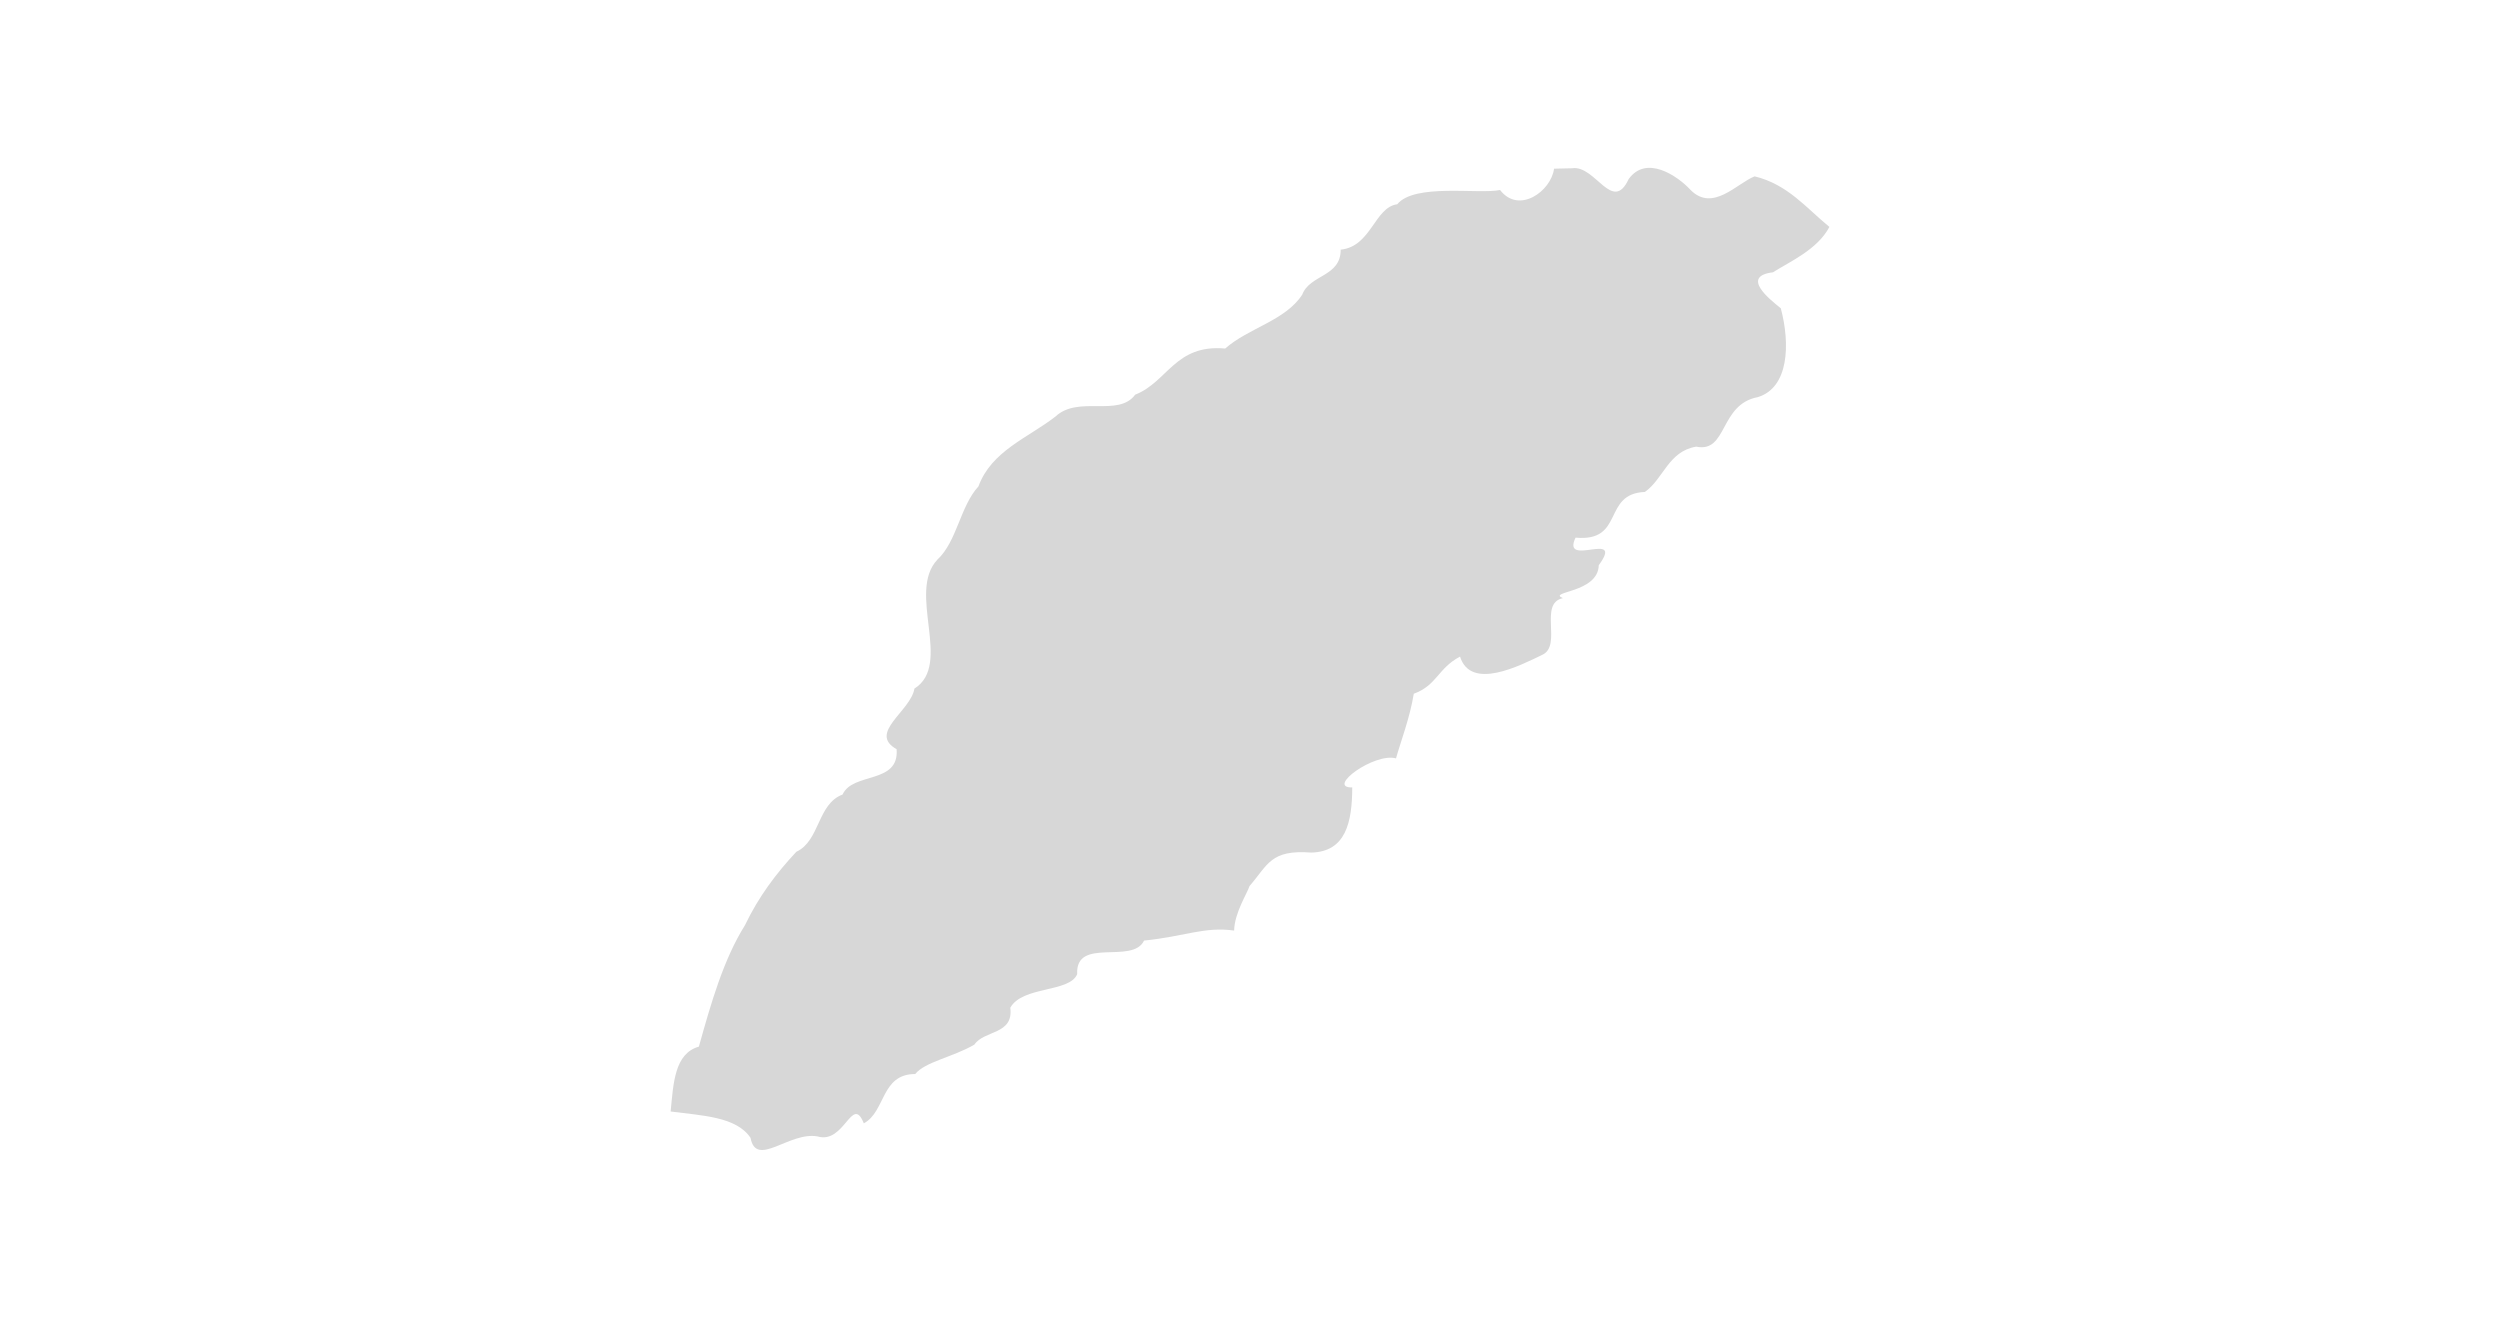 <?xml version="1.0" encoding="UTF-8"?>
<svg width="802" height="423" id="a" xmlns="http://www.w3.org/2000/svg" viewBox="0 0 802 423">
  <defs>
    <style>.c{fill:#d7d7d7;}</style>
  </defs>
  <path id="b" class="c" d="M498.54,54.13c-.96,7.23-11.29,14.67-17.32,6.82-6.94,1.44-27.42-2.23-32.99,4.58-7.26,.93-8.33,13.58-18.14,14.56,.05,8.76-9.91,7.94-12.34,14.44-5.44,8.36-17.26,10.68-24.71,17.28-16.08-1.45-18.43,10.71-28.87,14.8-5.4,7.33-18.22,.14-25.56,7-8.87,6.89-20.55,11.01-24.73,22.44-5.84,6.31-6.88,17.67-13.16,23.47-9.9,10.52,5,33.64-7.37,41.38-1.17,7.24-15.03,14.24-5.72,19.44,.92,11.31-14.06,7.26-17.33,14.55-8.12,3.01-7.24,14.84-14.83,18.36-6.41,6.84-12.12,14.43-16.48,23.55-6.88,10.97-10.89,24.97-14.79,38.96-7.84,2.23-8.17,11.77-9.06,20.81,9.92,1.33,21.08,1.6,25.63,8.46,1.84,9.75,12.4-2.07,21.46-.47,8.73,2.64,11.1-13.64,14.88-4.19,7.04-3.76,5.45-15.83,16.49-15.82,3.16-3.93,12.1-5.42,18.97-9.43,3.19-4.71,12.65-3.11,11.53-11.84,3.96-7.04,18.98-4.79,21.46-10.77-.6-12.09,17.76-2.96,21.45-10.77,13.07-1.32,19.4-4.55,28.9-3.21,.11-5.67,4.2-11.94,4.94-14.28,5.94-6.83,6.7-11.74,19.79-10.74,11.15-.24,13.13-9.82,13.16-20.9-8.5,.19,7.01-11.23,14.04-9.32,1.43-5.18,4.45-12.98,5.7-20.73,7.49-2.74,7.69-8.15,14.84-11.92,3.45,11,19.16,2.93,26.41-.58,6.44-2.97-1.29-16.46,6.56-18.17-5.1-2.21,11.33-1.54,11.53-10.56,8.45-11.52-12.11,1.04-7.45-8.85,15.88,1.46,8.45-14.1,22.26-14.66,6-4.25,7.5-13.04,16.45-14.53,10.1,2.1,7.38-13.56,19.78-15.89,9.94-3.05,10.42-16.97,7.36-28.5-3.76-3.01-12.87-10.28-2.52-11.54,5.48-3.47,14.26-7.27,18.11-14.56-7.38-6.02-13.3-13.62-23.98-16.22-5.64,2.18-13.47,11.63-20.6,4.31-4.22-4.54-14.19-11.28-19.82-3.43-5.21,11.19-10.7-4.66-18.17-3.47l-3.31,.07-2.45,.06h0Z" />
</svg>